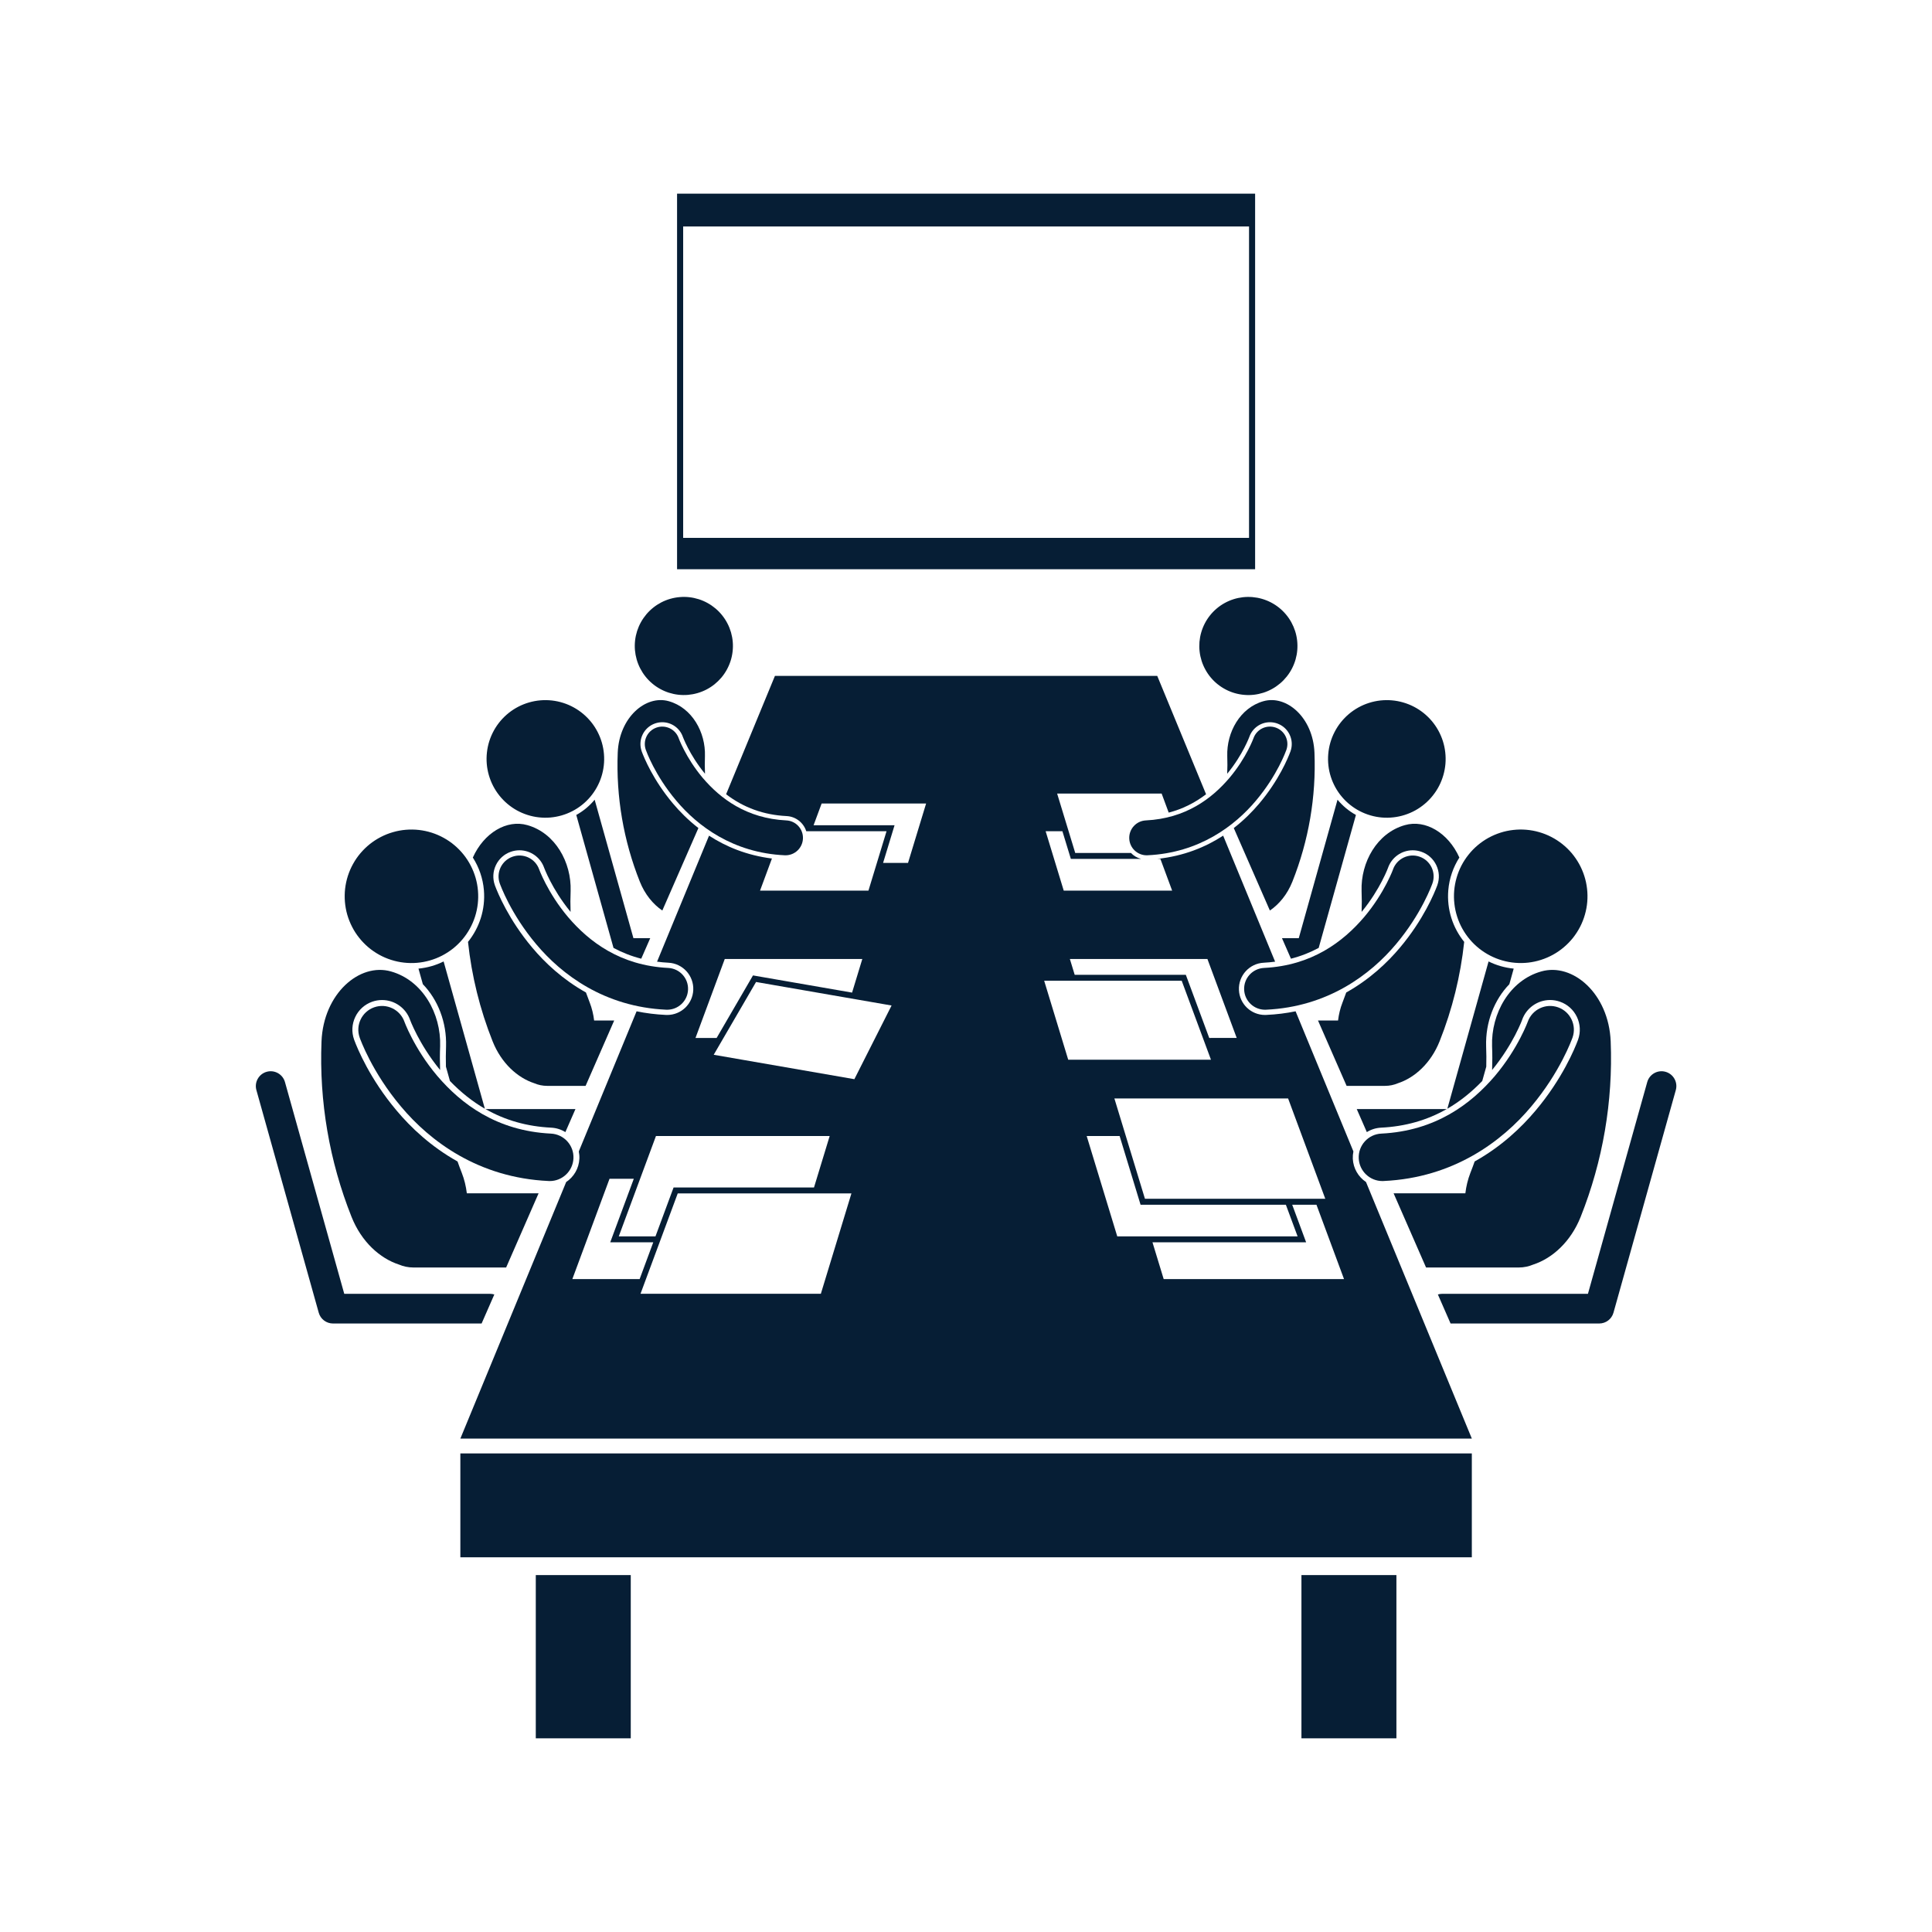 <svg xmlns="http://www.w3.org/2000/svg" xmlns:xlink="http://www.w3.org/1999/xlink" width="500" zoomAndPan="magnify" viewBox="0 0 375 375" height="500" preserveAspectRatio="xMidYMid meet" version="1.0"><defs><clipPath id="7668d527ba"><path d="M 131 37.5 L 244 37.5 L 244 111 L 131 111 Z M 131 37.5 " clip-rule="nonzero"/></clipPath><clipPath id="f2e9629aee"><path d="M 49.312 207 L 96 207 L 96 257 L 49.312 257 Z M 49.312 207 " clip-rule="nonzero"/></clipPath><clipPath id="0bca15e190"><path d="M 103 305 L 123 305 L 123 337.5 L 103 337.5 Z M 103 305 " clip-rule="nonzero"/></clipPath><clipPath id="19fccd2b52"><path d="M 252 305 L 272 305 L 272 337.5 L 252 337.5 Z M 252 305 " clip-rule="nonzero"/></clipPath></defs><g clip-path="url(#7668d527ba)"><path fill="#061e35" d="M 243.617 105.586 L 243.617 37.59 L 131.418 37.59 L 131.418 110.488 L 243.617 110.488 Z M 242.438 43.957 L 242.438 104.402 L 132.602 104.402 L 132.602 43.957 Z M 242.438 43.957 " fill-opacity="1" fill-rule="nonzero"/></g><path fill="#061e35" d="M 142.227 124.586 C 142.281 125.211 142.27 125.832 142.199 126.453 C 142.129 127.074 142 127.684 141.809 128.281 C 141.617 128.875 141.371 129.445 141.07 129.992 C 140.766 130.543 140.414 131.055 140.012 131.531 C 139.605 132.008 139.16 132.441 138.672 132.832 C 138.18 133.223 137.66 133.559 137.102 133.848 C 136.547 134.133 135.969 134.363 135.367 134.535 C 134.766 134.707 134.156 134.82 133.531 134.875 C 132.906 134.926 132.285 134.918 131.664 134.848 C 131.043 134.777 130.434 134.645 129.84 134.457 C 129.242 134.266 128.672 134.02 128.125 133.715 C 127.578 133.414 127.062 133.062 126.586 132.656 C 126.109 132.254 125.676 131.809 125.285 131.316 C 124.895 130.828 124.559 130.305 124.27 129.75 C 123.984 129.195 123.754 128.617 123.582 128.016 C 123.41 127.414 123.297 126.801 123.242 126.18 C 123.191 125.555 123.199 124.934 123.27 124.312 C 123.34 123.691 123.473 123.082 123.66 122.488 C 123.852 121.891 124.098 121.32 124.402 120.773 C 124.703 120.227 125.059 119.715 125.461 119.234 C 125.863 118.758 126.312 118.324 126.801 117.934 C 127.289 117.543 127.812 117.207 128.367 116.918 C 128.922 116.633 129.5 116.402 130.102 116.23 C 130.703 116.059 131.316 115.945 131.938 115.895 C 132.562 115.84 133.184 115.848 133.805 115.918 C 134.426 115.988 135.035 116.121 135.633 116.309 C 136.227 116.5 136.801 116.746 137.348 117.051 C 137.895 117.352 138.406 117.707 138.883 118.109 C 139.363 118.512 139.797 118.961 140.184 119.449 C 140.574 119.938 140.914 120.461 141.199 121.016 C 141.488 121.57 141.715 122.148 141.891 122.75 C 142.062 123.352 142.176 123.965 142.227 124.586 Z M 142.227 124.586 " fill-opacity="1" fill-rule="nonzero"/><path fill="#061e35" d="M 130.598 155.934 C 126.797 151.422 125.023 147.105 124.57 145.887 L 124.566 145.879 L 124.551 145.828 C 124.176 144.766 124.234 143.613 124.723 142.594 C 125.207 141.574 126.066 140.801 127.129 140.426 C 127.586 140.266 128.062 140.184 128.543 140.184 C 130.332 140.184 131.938 141.316 132.535 143.004 L 132.566 143.082 L 132.586 143.133 C 132.621 143.223 132.672 143.348 132.738 143.504 C 132.895 143.871 133.156 144.461 133.539 145.188 C 134.184 146.434 135.273 148.285 136.84 150.184 C 136.797 149.047 136.781 147.906 136.828 146.766 C 136.977 142.129 134.328 137.379 129.816 136.105 C 125.336 134.824 120.18 139.258 119.902 146.082 C 119.559 154.637 121.02 163.172 124.188 171.121 C 125.184 173.621 126.77 175.516 128.555 176.734 L 135.559 160.723 C 133.559 159.168 131.906 157.496 130.598 155.934 Z M 130.598 155.934 " fill-opacity="1" fill-rule="nonzero"/><path fill="#061e35" d="M 111.855 158.184 L 119.082 183.988 C 120.785 184.902 122.574 185.602 124.465 186.082 L 126.207 182.102 L 122.949 182.102 L 115.422 155.223 C 114.438 156.414 113.227 157.426 111.855 158.184 Z M 111.855 158.184 " fill-opacity="1" fill-rule="nonzero"/><path fill="#061e35" d="M 117.227 146.352 C 117.289 147.098 117.281 147.844 117.195 148.59 C 117.109 149.332 116.957 150.062 116.727 150.777 C 116.5 151.488 116.203 152.176 115.84 152.832 C 115.477 153.484 115.055 154.102 114.57 154.672 C 114.086 155.246 113.551 155.766 112.965 156.23 C 112.379 156.699 111.754 157.102 111.09 157.445 C 110.422 157.789 109.73 158.066 109.008 158.273 C 108.289 158.48 107.555 158.613 106.809 158.68 C 106.062 158.742 105.316 158.73 104.57 158.645 C 103.828 158.562 103.098 158.406 102.383 158.176 C 101.668 157.949 100.984 157.652 100.328 157.293 C 99.672 156.93 99.059 156.504 98.488 156.023 C 97.914 155.539 97.395 155.004 96.93 154.418 C 96.461 153.832 96.055 153.203 95.711 152.539 C 95.367 151.875 95.094 151.18 94.887 150.461 C 94.68 149.738 94.543 149.008 94.48 148.258 C 94.418 147.512 94.43 146.766 94.516 146.023 C 94.598 145.277 94.754 144.551 94.98 143.836 C 95.211 143.121 95.504 142.438 95.867 141.781 C 96.23 141.125 96.652 140.512 97.137 139.938 C 97.621 139.367 98.156 138.848 98.742 138.379 C 99.328 137.914 99.953 137.508 100.621 137.164 C 101.285 136.82 101.98 136.547 102.699 136.34 C 103.422 136.133 104.152 135.996 104.902 135.934 C 105.648 135.871 106.395 135.883 107.137 135.965 C 107.883 136.051 108.613 136.207 109.324 136.434 C 110.039 136.66 110.723 136.957 111.379 137.32 C 112.035 137.684 112.648 138.105 113.223 138.59 C 113.793 139.074 114.312 139.609 114.781 140.195 C 115.25 140.781 115.652 141.406 115.996 142.074 C 116.34 142.738 116.617 143.43 116.824 144.152 C 117.031 144.871 117.164 145.605 117.227 146.352 Z M 117.227 146.352 " fill-opacity="1" fill-rule="nonzero"/><path fill="#061e35" d="M 90.84 182.82 C 91.547 189.422 93.141 195.914 95.613 202.113 C 97.32 206.398 100.473 209.203 103.715 210.262 C 104.477 210.586 105.312 210.766 106.191 210.766 L 113.664 210.766 L 119.215 198.082 L 115.32 198.082 C 115.18 196.895 114.898 195.715 114.465 194.598 C 114.207 193.949 113.965 193.297 113.734 192.641 C 109.188 190.102 105.75 186.844 103.293 183.914 C 98.742 178.508 96.613 173.332 96.07 171.875 L 96.047 171.805 C 95.598 170.527 95.668 169.152 96.25 167.93 C 96.836 166.703 97.859 165.781 99.137 165.332 C 99.684 165.137 100.254 165.039 100.828 165.039 C 102.977 165.039 104.898 166.398 105.613 168.422 L 105.648 168.516 L 105.676 168.574 C 105.715 168.684 105.777 168.832 105.855 169.02 C 106.043 169.461 106.359 170.164 106.816 171.039 C 107.586 172.523 108.887 174.73 110.75 177 C 110.699 175.645 110.703 174.289 110.758 172.93 C 110.934 167.371 107.766 161.68 102.355 160.156 C 98.363 159.012 93.926 161.656 91.777 166.449 C 92.965 168.312 93.73 170.469 93.926 172.789 C 94.238 176.551 93.039 180.09 90.84 182.82 Z M 90.84 182.82 " fill-opacity="1" fill-rule="nonzero"/><path fill="#061e35" d="M 94.109 215.199 L 86.105 186.617 C 84.617 187.355 82.973 187.84 81.227 188.008 L 82.074 191.031 C 84.984 194.039 86.727 198.414 86.578 203.098 C 86.527 204.414 86.52 205.727 86.555 207.035 L 87.336 209.824 C 89.449 212.012 91.699 213.809 94.109 215.199 Z M 94.109 215.199 " fill-opacity="1" fill-rule="nonzero"/><path fill="#061e35" d="M 94.238 215.27 C 98.066 217.453 102.293 218.648 106.98 218.879 C 107.992 218.93 108.934 219.238 109.738 219.742 L 111.695 215.27 Z M 94.238 215.27 " fill-opacity="1" fill-rule="nonzero"/><path fill="#061e35" d="M 92.773 172.887 C 92.844 173.734 92.832 174.582 92.738 175.426 C 92.641 176.273 92.465 177.102 92.207 177.91 C 91.945 178.723 91.613 179.5 91.199 180.242 C 90.789 180.988 90.309 181.684 89.758 182.336 C 89.207 182.984 88.602 183.574 87.938 184.105 C 87.27 184.633 86.559 185.094 85.805 185.484 C 85.047 185.875 84.262 186.188 83.441 186.422 C 82.625 186.656 81.793 186.812 80.945 186.883 C 80.098 186.953 79.25 186.941 78.406 186.844 C 77.559 186.75 76.73 186.57 75.922 186.312 C 75.109 186.055 74.332 185.719 73.59 185.309 C 72.844 184.895 72.145 184.414 71.496 183.867 C 70.848 183.316 70.258 182.711 69.727 182.043 C 69.195 181.379 68.734 180.668 68.348 179.91 C 67.957 179.156 67.645 178.367 67.406 177.551 C 67.172 176.734 67.02 175.902 66.949 175.055 C 66.879 174.207 66.891 173.359 66.984 172.512 C 67.082 171.668 67.258 170.84 67.516 170.031 C 67.777 169.219 68.109 168.441 68.523 167.699 C 68.934 166.953 69.414 166.254 69.965 165.605 C 70.516 164.957 71.121 164.367 71.785 163.836 C 72.453 163.305 73.164 162.848 73.918 162.457 C 74.676 162.066 75.461 161.754 76.281 161.52 C 77.098 161.281 77.93 161.129 78.777 161.059 C 79.625 160.988 80.473 161 81.316 161.094 C 82.164 161.191 82.992 161.367 83.801 161.625 C 84.613 161.887 85.391 162.219 86.133 162.633 C 86.879 163.043 87.578 163.523 88.227 164.074 C 88.875 164.625 89.465 165.23 89.996 165.895 C 90.527 166.562 90.988 167.273 91.375 168.027 C 91.766 168.785 92.078 169.57 92.316 170.391 C 92.551 171.207 92.703 172.039 92.773 172.887 Z M 92.773 172.887 " fill-opacity="1" fill-rule="nonzero"/><path fill="#061e35" d="M 90.613 231.621 C 90.449 230.27 90.133 228.934 89.637 227.664 C 89.344 226.93 89.07 226.188 88.809 225.441 C 83.648 222.559 79.746 218.863 76.957 215.531 C 71.785 209.395 69.371 203.52 68.758 201.863 L 68.75 201.852 L 68.73 201.785 C 68.215 200.336 68.297 198.773 68.961 197.383 C 69.621 195.996 70.789 194.949 72.238 194.434 C 72.859 194.215 73.504 194.105 74.16 194.105 C 76.594 194.105 78.777 195.648 79.59 197.945 L 79.629 198.051 L 79.656 198.117 C 79.707 198.242 79.773 198.41 79.863 198.625 C 80.078 199.125 80.434 199.922 80.953 200.914 C 81.828 202.602 83.309 205.109 85.422 207.688 C 85.367 206.148 85.367 204.605 85.43 203.062 C 85.633 196.754 82.031 190.289 75.891 188.559 C 69.793 186.812 62.781 192.844 62.406 202.133 C 61.938 213.77 63.926 225.379 68.234 236.195 C 70.172 241.059 73.754 244.25 77.434 245.449 C 78.301 245.816 79.25 246.02 80.25 246.02 L 98.242 246.02 L 104.539 231.621 Z M 90.613 231.621 " fill-opacity="1" fill-rule="nonzero"/><g clip-path="url(#f2e9629aee)"><path fill="#061e35" d="M 95.164 251.133 L 66.82 251.129 L 55.312 210.031 C 54.883 208.5 53.293 207.605 51.762 208.035 C 50.23 208.465 49.336 210.055 49.766 211.586 L 61.863 254.785 C 62.211 256.035 63.34 256.891 64.637 256.891 L 93.48 256.891 L 95.949 251.254 C 95.699 251.184 95.438 251.133 95.164 251.133 Z M 95.164 251.133 " fill-opacity="1" fill-rule="nonzero"/></g><path fill="#061e35" d="M 323.277 208.035 C 321.746 207.605 320.156 208.5 319.727 210.031 L 308.219 251.129 L 279.875 251.133 C 279.598 251.133 279.34 251.184 279.09 251.254 L 281.555 256.891 L 310.402 256.891 C 311.699 256.891 312.828 256.035 313.176 254.789 L 325.273 211.586 C 325.703 210.055 324.809 208.465 323.277 208.035 Z M 323.277 208.035 " fill-opacity="1" fill-rule="nonzero"/><path fill="#061e35" d="M 243.105 115.895 C 243.73 115.949 244.34 116.059 244.941 116.234 C 245.543 116.406 246.121 116.637 246.676 116.922 C 247.234 117.211 247.754 117.547 248.246 117.938 C 248.734 118.328 249.18 118.762 249.582 119.238 C 249.988 119.715 250.34 120.227 250.645 120.777 C 250.945 121.324 251.191 121.895 251.383 122.488 C 251.574 123.086 251.703 123.695 251.773 124.316 C 251.844 124.938 251.852 125.559 251.801 126.184 C 251.75 126.805 251.637 127.418 251.465 128.02 C 251.289 128.621 251.059 129.199 250.773 129.754 C 250.488 130.309 250.148 130.832 249.758 131.32 C 249.367 131.809 248.934 132.258 248.457 132.66 C 247.98 133.062 247.469 133.418 246.922 133.719 C 246.375 134.023 245.801 134.27 245.207 134.461 C 244.609 134.648 244 134.781 243.379 134.852 C 242.758 134.922 242.137 134.93 241.512 134.875 C 240.891 134.824 240.277 134.711 239.676 134.539 C 239.074 134.367 238.496 134.137 237.941 133.848 C 237.387 133.562 236.863 133.223 236.375 132.836 C 235.883 132.445 235.438 132.012 235.035 131.535 C 234.629 131.055 234.277 130.543 233.977 129.996 C 233.672 129.449 233.426 128.879 233.234 128.281 C 233.047 127.688 232.914 127.078 232.844 126.457 C 232.773 125.836 232.766 125.211 232.816 124.59 C 232.871 123.965 232.98 123.355 233.156 122.754 C 233.328 122.152 233.559 121.574 233.844 121.02 C 234.133 120.461 234.469 119.941 234.859 119.453 C 235.25 118.961 235.684 118.516 236.16 118.113 C 236.637 117.707 237.152 117.355 237.699 117.051 C 238.246 116.75 238.816 116.504 239.414 116.312 C 240.008 116.121 240.617 115.992 241.238 115.922 C 241.859 115.852 242.48 115.844 243.105 115.895 Z M 243.105 115.895 " fill-opacity="1" fill-rule="nonzero"/><path fill="#061e35" d="M 238.199 150.184 C 239.766 148.285 240.855 146.434 241.5 145.188 C 241.883 144.461 242.145 143.871 242.301 143.504 C 242.367 143.352 242.418 143.223 242.453 143.133 L 242.473 143.086 L 242.504 143.004 C 243.102 141.316 244.707 140.184 246.496 140.184 C 246.977 140.184 247.449 140.266 247.906 140.426 C 248.973 140.801 249.832 141.574 250.316 142.594 C 250.805 143.617 250.863 144.766 250.484 145.832 L 250.473 145.879 L 250.465 145.887 C 250.016 147.105 248.238 151.426 244.441 155.938 C 243.129 157.496 241.48 159.168 239.477 160.727 L 246.484 176.734 C 248.27 175.516 249.855 173.625 250.852 171.125 C 254.02 163.172 255.48 154.641 255.137 146.086 C 254.859 139.258 249.707 134.824 245.223 136.105 C 240.711 137.379 238.062 142.129 238.211 146.766 C 238.258 147.906 238.242 149.047 238.199 150.184 Z M 238.199 150.184 " fill-opacity="1" fill-rule="nonzero"/><path fill="#061e35" d="M 255.957 183.988 L 263.184 158.184 C 261.809 157.426 260.602 156.414 259.613 155.223 L 252.09 182.102 L 248.832 182.102 L 250.574 186.082 C 252.461 185.602 254.25 184.902 255.957 183.988 Z M 255.957 183.988 " fill-opacity="1" fill-rule="nonzero"/><path fill="#061e35" d="M 270.137 135.934 C 270.887 135.996 271.617 136.133 272.34 136.34 C 273.059 136.547 273.754 136.82 274.418 137.164 C 275.086 137.508 275.711 137.914 276.297 138.379 C 276.883 138.848 277.418 139.367 277.902 139.938 C 278.387 140.512 278.809 141.125 279.172 141.781 C 279.535 142.438 279.828 143.121 280.059 143.836 C 280.285 144.551 280.441 145.277 280.523 146.023 C 280.609 146.77 280.621 147.512 280.559 148.262 C 280.496 149.008 280.359 149.742 280.152 150.461 C 279.945 151.18 279.672 151.875 279.328 152.539 C 278.984 153.207 278.578 153.832 278.109 154.418 C 277.645 155.004 277.125 155.539 276.551 156.023 C 275.98 156.504 275.367 156.93 274.711 157.293 C 274.055 157.656 273.367 157.949 272.656 158.176 C 271.941 158.406 271.211 158.562 270.469 158.645 C 269.723 158.73 268.977 158.742 268.23 158.68 C 267.484 158.617 266.75 158.48 266.031 158.273 C 265.309 158.066 264.617 157.789 263.949 157.445 C 263.285 157.105 262.66 156.699 262.074 156.23 C 261.484 155.766 260.953 155.246 260.469 154.672 C 259.984 154.102 259.559 153.484 259.199 152.832 C 258.836 152.176 258.539 151.488 258.312 150.777 C 258.082 150.062 257.926 149.332 257.844 148.59 C 257.758 147.844 257.75 147.098 257.812 146.352 C 257.875 145.605 258.008 144.871 258.215 144.152 C 258.422 143.43 258.699 142.738 259.043 142.074 C 259.387 141.406 259.789 140.781 260.258 140.195 C 260.727 139.609 261.246 139.074 261.816 138.59 C 262.391 138.105 263.004 137.684 263.66 137.32 C 264.316 136.957 265 136.66 265.715 136.434 C 266.426 136.207 267.156 136.051 267.902 135.965 C 268.645 135.883 269.391 135.871 270.137 135.934 Z M 270.137 135.934 " fill-opacity="1" fill-rule="nonzero"/><path fill="#061e35" d="M 264.281 172.93 C 264.336 174.289 264.336 175.648 264.289 177 C 266.152 174.734 267.453 172.523 268.223 171.039 C 268.68 170.164 268.996 169.461 269.184 169.02 C 269.262 168.832 269.324 168.68 269.363 168.574 L 269.391 168.516 L 269.422 168.422 C 270.141 166.398 272.062 165.039 274.211 165.039 C 274.785 165.039 275.352 165.137 275.898 165.332 C 277.176 165.781 278.203 166.703 278.785 167.93 C 279.371 169.152 279.441 170.527 278.988 171.805 L 278.973 171.863 L 278.965 171.875 C 278.422 173.332 276.297 178.508 271.746 183.914 C 269.285 186.844 265.848 190.102 261.305 192.641 C 261.074 193.297 260.832 193.949 260.574 194.598 C 260.137 195.715 259.859 196.895 259.715 198.082 L 255.824 198.082 L 261.375 210.766 L 268.848 210.766 C 269.723 210.766 270.562 210.586 271.324 210.262 C 274.566 209.203 277.719 206.395 279.426 202.113 C 281.895 195.914 283.492 189.422 284.199 182.82 C 281.996 180.09 280.797 176.551 281.113 172.789 C 281.309 170.469 282.074 168.312 283.262 166.449 C 281.113 161.656 276.676 159.012 272.684 160.156 C 267.273 161.68 264.105 167.371 264.281 172.93 Z M 264.281 172.93 " fill-opacity="1" fill-rule="nonzero"/><path fill="#061e35" d="M 280.93 215.199 C 283.34 213.809 285.59 212.012 287.703 209.824 L 288.484 207.035 C 288.516 205.727 288.512 204.414 288.457 203.098 C 288.309 198.414 290.055 194.039 292.965 191.031 L 293.809 188.008 C 292.062 187.84 290.422 187.355 288.93 186.617 Z M 280.93 215.199 " fill-opacity="1" fill-rule="nonzero"/><path fill="#061e35" d="M 268.055 218.879 C 272.746 218.648 276.969 217.453 280.801 215.27 L 263.344 215.27 L 265.301 219.742 C 266.105 219.238 267.043 218.93 268.055 218.879 Z M 268.055 218.879 " fill-opacity="1" fill-rule="nonzero"/><path fill="#061e35" d="M 296.254 161.055 C 297.105 161.125 297.938 161.281 298.754 161.516 C 299.57 161.75 300.359 162.062 301.113 162.453 C 301.871 162.844 302.582 163.305 303.246 163.832 C 303.914 164.363 304.52 164.953 305.07 165.602 C 305.617 166.254 306.098 166.949 306.512 167.695 C 306.922 168.438 307.258 169.215 307.516 170.027 C 307.777 170.836 307.953 171.664 308.047 172.512 C 308.145 173.355 308.156 174.203 308.086 175.051 C 308.016 175.898 307.859 176.73 307.625 177.547 C 307.391 178.367 307.078 179.152 306.688 179.91 C 306.297 180.664 305.836 181.375 305.309 182.043 C 304.777 182.707 304.188 183.312 303.535 183.863 C 302.887 184.414 302.191 184.895 301.445 185.305 C 300.699 185.715 299.922 186.051 299.113 186.309 C 298.301 186.57 297.473 186.746 296.629 186.844 C 295.785 186.938 294.938 186.949 294.09 186.879 C 293.242 186.809 292.41 186.656 291.59 186.418 C 290.773 186.184 289.984 185.871 289.23 185.48 C 288.473 185.09 287.762 184.629 287.098 184.102 C 286.434 183.57 285.824 182.98 285.277 182.332 C 284.727 181.68 284.246 180.984 283.832 180.238 C 283.422 179.496 283.086 178.719 282.828 177.906 C 282.57 177.098 282.391 176.27 282.297 175.422 C 282.199 174.578 282.188 173.73 282.258 172.883 C 282.332 172.035 282.484 171.203 282.719 170.387 C 282.953 169.566 283.266 168.781 283.656 168.023 C 284.047 167.27 284.508 166.559 285.039 165.895 C 285.566 165.227 286.156 164.621 286.809 164.07 C 287.457 163.523 288.156 163.043 288.898 162.629 C 289.645 162.219 290.422 161.883 291.23 161.625 C 292.043 161.363 292.871 161.188 293.715 161.094 C 294.562 160.996 295.406 160.984 296.254 161.055 Z M 296.254 161.055 " fill-opacity="1" fill-rule="nonzero"/><path fill="#061e35" d="M 289.609 203.059 C 289.672 204.602 289.672 206.145 289.617 207.688 C 291.73 205.109 293.207 202.602 294.086 200.914 C 294.602 199.922 294.961 199.121 295.176 198.625 C 295.266 198.41 295.332 198.238 295.383 198.117 L 295.41 198.047 L 295.445 197.941 C 296.262 195.645 298.445 194.102 300.879 194.102 C 301.535 194.102 302.18 194.215 302.801 194.434 C 304.25 194.945 305.414 195.992 306.078 197.383 C 306.738 198.77 306.82 200.336 306.309 201.785 L 306.285 201.848 L 306.281 201.863 C 305.664 203.516 303.25 209.395 298.082 215.531 C 295.293 218.859 291.391 222.559 286.23 225.438 C 285.965 226.184 285.691 226.926 285.398 227.664 C 284.906 228.934 284.586 230.27 284.426 231.617 L 270.496 231.617 L 276.797 246.02 L 294.789 246.02 C 295.789 246.02 296.738 245.812 297.605 245.449 C 301.285 244.246 304.867 241.059 306.805 236.195 C 311.113 225.375 313.102 213.766 312.633 202.129 C 312.258 192.84 305.246 186.809 299.148 188.559 C 293.008 190.289 289.406 196.75 289.609 203.059 Z M 289.609 203.059 " fill-opacity="1" fill-rule="nonzero"/><path fill="#061e35" d="M 265.141 229.43 C 263.668 228.449 262.672 226.805 262.578 224.906 C 262.559 224.422 262.602 223.949 262.695 223.496 L 251.473 196.293 C 249.68 196.66 247.781 196.906 245.77 196.996 C 245.695 197 245.617 197.004 245.539 197.004 C 242.828 197.004 240.605 194.883 240.477 192.172 C 240.344 189.379 242.508 186.996 245.297 186.863 C 246.047 186.824 246.781 186.754 247.5 186.66 L 237.414 162.199 C 234.027 164.402 229.793 166.168 224.613 166.711 L 225.23 166.711 L 227.512 172.867 L 206.469 172.867 L 202.957 161.336 L 206.211 161.336 L 207.852 166.711 L 221.477 166.711 C 220.719 166.512 220.047 166.109 219.52 165.559 L 208.703 165.559 L 205.188 154.027 L 225.473 154.027 L 226.844 157.727 C 229.473 157.047 231.883 155.859 234.098 154.164 L 224.621 131.191 L 150.414 131.191 L 140.938 154.164 C 144.355 156.777 148.23 158.176 152.668 158.398 C 154.48 158.484 155.969 159.703 156.492 161.336 L 172.078 161.336 L 168.566 172.867 L 147.523 172.867 L 149.832 166.637 C 144.926 166.023 140.879 164.32 137.625 162.203 L 127.535 186.66 C 128.258 186.754 128.988 186.828 129.738 186.863 C 132.531 187 134.695 189.379 134.562 192.172 C 134.434 194.883 132.211 197.004 129.5 197.004 C 129.422 197.004 129.344 197.004 129.266 197 C 127.258 196.906 125.355 196.664 123.562 196.293 L 112.344 223.496 C 112.438 223.953 112.48 224.426 112.457 224.91 C 112.367 226.809 111.367 228.449 109.895 229.43 L 89.355 279.23 L 285.684 279.23 Z M 222.234 232.684 L 216.301 213.207 L 250.02 213.207 L 257.238 232.684 Z M 217.32 220.504 L 221.383 233.836 L 249.586 233.836 L 251.863 239.98 L 216.859 239.98 L 210.926 220.504 Z M 253.52 241.133 L 250.816 233.836 L 255.523 233.836 L 260.875 248.273 L 225.871 248.273 L 223.695 241.133 Z M 234.359 186.137 L 240.043 201.461 L 234.711 201.465 L 230.168 189.207 L 208.598 189.207 L 207.66 186.137 Z M 229.367 190.359 L 235.047 205.688 L 207.34 205.688 L 202.672 190.359 Z M 118.445 241.133 L 126.797 241.133 L 124.152 248.273 L 111.09 248.273 L 118.309 228.797 L 123.02 228.797 Z M 130.742 230.488 L 127.227 239.98 L 120.102 239.98 L 127.32 220.504 L 161.039 220.504 L 157.996 230.488 Z M 159.328 251.117 L 124.324 251.117 L 131.547 231.641 L 165.262 231.641 Z M 146.156 189.328 L 139.098 201.465 L 134.996 201.465 L 140.676 186.137 L 167.375 186.137 L 165.387 192.664 Z M 165.832 209.469 L 138.531 204.73 L 146.75 190.602 L 173.055 195.168 Z M 157.914 160.18 L 159.48 155.957 L 179.758 155.957 L 176.246 167.492 L 171.406 167.492 L 173.633 160.18 Z M 157.914 160.18 " fill-opacity="1" fill-rule="nonzero"/><path fill="#061e35" d="M 110.273 178.02 C 108.266 175.648 106.828 173.266 105.914 171.508 C 105.457 170.629 105.129 169.906 104.922 169.422 C 104.82 169.18 104.746 168.996 104.703 168.883 C 104.68 168.824 104.668 168.785 104.66 168.766 L 104.656 168.762 C 103.91 166.648 101.59 165.539 99.477 166.289 C 97.363 167.035 96.254 169.355 97.004 171.469 L 97.004 171.465 C 97.113 171.75 99.09 177.348 104.07 183.262 C 109.004 189.148 117.285 195.43 129.301 195.984 C 129.367 195.988 129.434 195.988 129.496 195.988 C 131.648 195.988 133.445 194.297 133.547 192.125 C 133.656 189.883 131.93 187.984 129.688 187.875 C 120.395 187.414 114.344 182.789 110.273 178.02 Z M 110.273 178.02 " fill-opacity="1" fill-rule="nonzero"/><path fill="#061e35" d="M 136.422 151.016 C 134.746 149.039 133.547 147.047 132.785 145.578 C 132.402 144.848 132.129 144.242 131.957 143.84 C 131.875 143.637 131.812 143.484 131.777 143.391 C 131.758 143.344 131.746 143.309 131.738 143.293 L 131.738 143.289 C 131.113 141.527 129.176 140.602 127.414 141.227 C 125.648 141.848 124.727 143.785 125.352 145.547 C 125.441 145.781 127.09 150.457 131.25 155.391 C 135.367 160.305 142.277 165.547 152.305 166.008 C 152.359 166.012 152.414 166.012 152.469 166.012 C 154.266 166.016 155.766 164.602 155.852 162.785 C 155.938 160.918 154.496 159.332 152.629 159.242 C 144.871 158.855 139.82 154.996 136.422 151.016 Z M 136.422 151.016 " fill-opacity="1" fill-rule="nonzero"/><path fill="#061e35" d="M 270.965 183.262 C 275.945 177.348 277.926 171.75 278.035 171.465 L 278.035 171.469 C 278.781 169.355 277.676 167.035 275.562 166.289 C 273.449 165.539 271.129 166.648 270.379 168.762 L 270.379 168.766 C 270.371 168.785 270.355 168.828 270.336 168.883 C 270.289 168.996 270.219 169.18 270.117 169.422 C 269.91 169.906 269.582 170.629 269.125 171.508 C 268.211 173.266 266.773 175.648 264.766 178.023 C 260.695 182.789 254.645 187.414 245.352 187.875 C 243.109 187.984 241.383 189.883 241.488 192.125 C 241.594 194.297 243.387 195.988 245.539 195.988 C 245.605 195.988 245.672 195.988 245.734 195.984 C 257.75 195.43 266.031 189.148 270.965 183.262 Z M 270.965 183.262 " fill-opacity="1" fill-rule="nonzero"/><path fill="#061e35" d="M 222.41 159.242 C 220.543 159.332 219.098 160.918 219.188 162.785 C 219.273 164.602 220.773 166.012 222.57 166.012 C 222.621 166.012 222.676 166.012 222.73 166.008 C 232.762 165.547 239.672 160.305 243.789 155.391 C 247.945 150.457 249.598 145.781 249.688 145.547 C 250.312 143.781 249.387 141.848 247.625 141.227 C 245.859 140.602 243.926 141.523 243.301 143.289 L 243.301 143.293 C 243.293 143.309 243.281 143.344 243.262 143.391 C 243.227 143.484 243.164 143.637 243.078 143.84 C 242.906 144.242 242.633 144.848 242.254 145.578 C 241.492 147.047 240.289 149.035 238.613 151.016 C 235.219 154.996 230.168 158.855 222.41 159.242 Z M 222.41 159.242 " fill-opacity="1" fill-rule="nonzero"/><path fill="#061e35" d="M 89.355 282.109 L 285.68 282.109 L 285.68 302.27 L 89.355 302.27 Z M 89.355 282.109 " fill-opacity="1" fill-rule="nonzero"/><path fill="#061e35" d="M 106.926 220.031 C 96.375 219.508 89.5 214.254 84.879 208.84 C 82.598 206.148 80.965 203.441 79.93 201.445 C 79.41 200.449 79.039 199.629 78.805 199.078 C 78.688 198.801 78.605 198.598 78.555 198.465 C 78.531 198.402 78.516 198.355 78.504 198.332 L 78.504 198.328 C 77.652 195.93 75.02 194.672 72.621 195.52 C 70.223 196.367 68.965 199 69.816 201.402 L 69.812 201.398 C 69.938 201.723 72.184 208.078 77.84 214.789 C 83.441 221.477 92.84 228.609 106.484 229.234 C 106.559 229.238 106.633 229.242 106.707 229.242 C 109.152 229.242 111.188 227.32 111.305 224.852 C 111.43 222.312 109.465 220.152 106.926 220.031 Z M 106.926 220.031 " fill-opacity="1" fill-rule="nonzero"/><path fill="#061e35" d="M 268.332 229.242 C 268.402 229.242 268.477 229.238 268.551 229.234 C 282.195 228.609 291.594 221.477 297.199 214.789 C 302.852 208.082 305.098 201.723 305.223 201.402 C 306.074 199.004 304.816 196.367 302.418 195.52 C 300.016 194.672 297.383 195.93 296.535 198.328 L 296.531 198.332 C 296.523 198.355 296.508 198.402 296.48 198.465 C 296.43 198.598 296.348 198.805 296.23 199.078 C 295.996 199.629 295.625 200.449 295.105 201.445 C 294.07 203.441 292.438 206.148 290.16 208.844 C 285.535 214.254 278.664 219.508 268.113 220.031 C 265.57 220.152 263.609 222.312 263.73 224.855 C 263.848 227.32 265.887 229.242 268.332 229.242 Z M 268.332 229.242 " fill-opacity="1" fill-rule="nonzero"/><g clip-path="url(#0bca15e190)"><path fill="#061e35" d="M 103.996 305.723 L 122.43 305.723 L 122.43 337.406 L 103.996 337.406 Z M 103.996 305.723 " fill-opacity="1" fill-rule="nonzero"/></g><g clip-path="url(#19fccd2b52)"><path fill="#061e35" d="M 252.609 305.723 L 271.043 305.723 L 271.043 337.406 L 252.609 337.406 Z M 252.609 305.723 " fill-opacity="1" fill-rule="nonzero"/></g></svg>